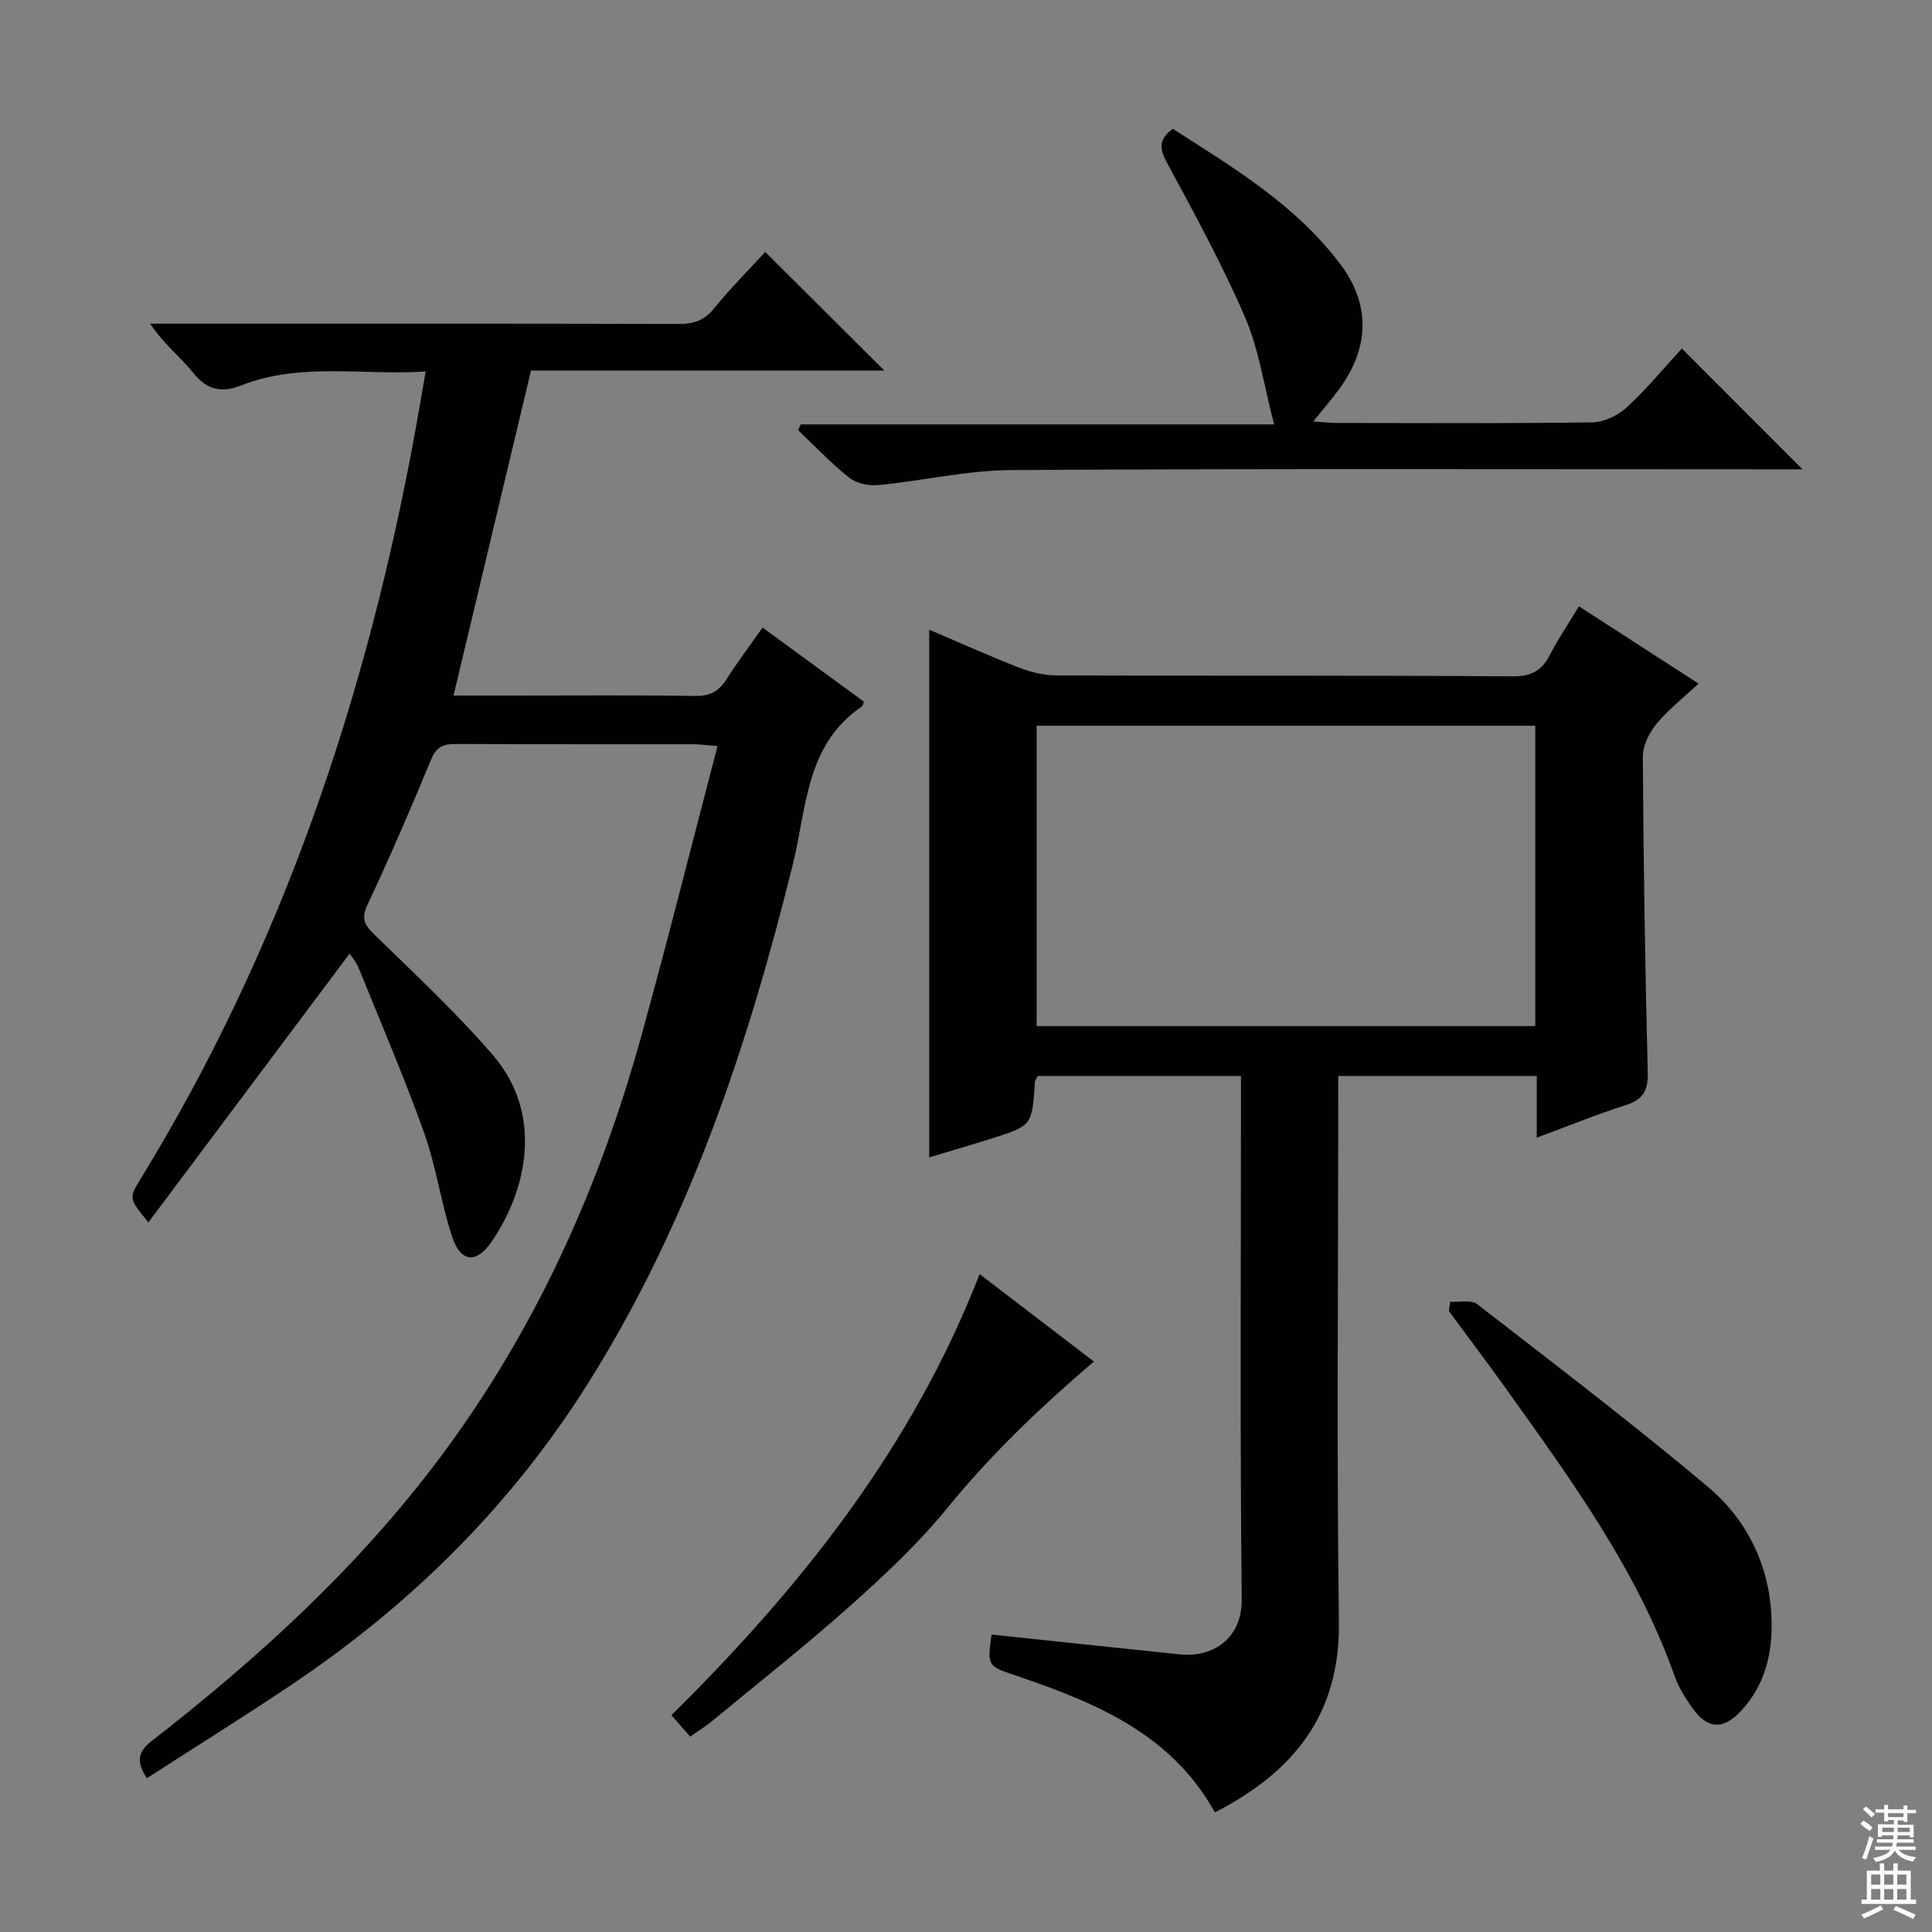<svg enable-background="new 0 0 400 400" viewBox="0 0 400 400" xmlns="http://www.w3.org/2000/svg"><rect x="0" y="0" width="400" height="400" fill="#808080" stroke="none"/><g fill="#010103"><path d="m72.38 197.44c-13.89 18.55-27.69 36.98-41.65 55.63-4.05-4.93-4.1-4.96-1.59-9.05 29.32-47.81 46.83-99.96 56.85-154.86.71-3.86 1.36-7.74 2.14-12.25-13.11.86-25.84-1.95-38.07 2.85-3.99 1.56-7.05 1.15-9.96-2.46-2.69-3.34-6.18-6.05-9.02-10.29h4.98c34.83 0 69.66-.04 104.5.06 3.09.01 5.25-.73 7.26-3.2 3.45-4.24 7.33-8.12 10.61-11.71 8.32 8.28 16.53 16.45 24.66 24.55-23.85 0-48.48 0-73.15 0-5.39 22.6-10.64 44.64-16.04 67.3h13c12.33 0 24.67-.11 37 .08 3.05.05 4.93-.94 6.51-3.44 2.21-3.5 4.72-6.81 7.47-10.72 7.15 5.23 14.08 10.29 20.98 15.34-.17.44-.2.86-.41 1-11.66 7.87-11.42 21.02-14.3 32.67-9.25 37.45-21.33 73.66-41.93 106.71-15.98 25.64-36.77 46.28-61.66 63.02-9.89 6.65-20.01 12.95-30.15 19.49-2.31-3.57-1.81-5.53 1.02-7.73 22.16-17.22 42.77-36.06 59.67-58.66 19.68-26.31 32.94-55.71 41.66-87.22 5.48-19.8 10.47-39.74 15.79-60.08-2.37-.19-3.65-.37-4.94-.38-16.33-.02-32.67.03-49-.06-2.56-.01-4.18.38-5.32 3.14-4.18 10.13-8.54 20.2-13.19 30.12-1.37 2.92-.62 4.23 1.46 6.25 8.33 8.12 16.88 16.08 24.46 24.87 10.61 12.3 7.09 28.07-.34 38.81-3.09 4.47-6.36 4.11-8.08-1.2-2.31-7.07-3.32-14.58-5.82-21.57-4.13-11.53-8.98-22.81-13.58-34.17-.48-1.16-1.37-2.16-1.82-2.84z"/><path d="m326.9 125.53c8.27 5.34 16.05 10.37 24.77 16-3.14 2.94-6.26 5.37-8.72 8.35-1.51 1.84-2.84 4.53-2.82 6.83.13 21.8.47 43.61 1.02 65.4.1 3.86-1.12 5.61-4.7 6.74-5.97 1.9-11.79 4.29-18.28 6.69 0-4.56 0-8.47 0-12.76-13.82 0-27.2 0-41.1 0v6.06c0 35.65-.35 71.31.14 106.96.26 19.22-9.39 31.06-25.68 39.44-9.07-16.37-24.87-22.78-41.24-28.34-5.89-2-5.89-1.97-5-8.48 13 1.37 25.99 2.75 38.99 4.1 6.89.71 12.9-3.33 12.81-11.43-.38-34.32-.16-68.64-.16-102.96 0-1.65 0-3.31 0-5.35-14.2 0-28.09 0-42.1 0-.21.47-.55.89-.57 1.33-.58 8.96-.57 8.98-9.26 11.7-4.1 1.29-8.23 2.49-12.62 3.81 0-36.44 0-72.56 0-109.25 6.26 2.67 12.42 5.44 18.71 7.89 2.4.93 5.09 1.57 7.65 1.58 31.49.11 62.98-.03 94.46.19 3.96.03 6.07-1.27 7.75-4.55 1.65-3.22 3.72-6.25 5.95-9.95zm-9.04 24.73c-34.7 0-68.92 0-103.24 0v62.18h103.24c0-20.82 0-41.28 0-62.18z"/><path d="m373.19 97.17c-2.23 0-4.03 0-5.83 0-52.64 0-105.27-.16-157.91.15-9.22.05-18.42 2.23-27.66 3.12-1.97.19-4.51-.38-6.01-1.57-3.75-2.97-7.05-6.5-10.53-9.8.17-.4.34-.8.51-1.2h98.03c-2.11-8.07-3.13-15.49-5.99-22.12-4.72-10.95-10.47-21.46-16.14-31.97-1.52-2.82-1.98-4.75 1.14-7.12 12.56 8.04 25.54 15.79 34.8 28.17 6.08 8.13 5.95 16.96-.11 25.41-1.62 2.26-3.46 4.36-5.58 7.01 1.98.14 3.41.32 4.85.32 17.66.02 35.32.13 52.97-.13 2.43-.04 5.31-1.47 7.14-3.16 4.13-3.82 7.73-8.2 11.33-12.12 8.25 8.26 16.34 16.35 24.99 25.01z"/><path d="m300.24 269.51c1.9.14 4.37-.45 5.62.52 16.02 12.4 32.14 24.71 47.66 37.72 7.83 6.56 12.5 15.58 13.19 26.04.49 7.45-.86 14.61-6.18 20.37-3.77 4.08-7.01 3.89-10.19-.6-1.43-2.02-2.8-4.2-3.62-6.52-7.77-21.94-21.31-40.48-34.64-59.14-3.96-5.54-8.06-10.97-12.1-16.45.09-.65.17-1.29.26-1.94z"/><path d="m142.89 359.56c-1.22-1.39-2.38-2.72-3.88-4.45 26.84-26.51 49.91-55.54 63.81-91.32 8.47 6.48 16.25 12.43 23.66 18.1-11.01 9.4-21.28 19.19-30.38 30.37-5.94 7.29-12.92 13.82-19.96 20.11-9.29 8.29-19.08 16.01-28.69 23.94-1.26 1.04-2.66 1.9-4.56 3.25z"/></g><path d="m385.2 377.6.6-.7c.6.4 1.3.9 1.9 1.5l-.6.7c-.8-.5-1.4-1-1.9-1.5zm.3 7.1c.6-1.4 1.1-2.9 1.5-4.5.3.1.6.3.9.4-.5 1.4-1 2.9-1.5 4.4zm.2-10.1.6-.6c.7.5 1.3 1.1 1.9 1.6l-.7.7c-.6-.6-1.2-1.2-1.8-1.7zm8.4-.8h.8v.9h1.8v.7h-1.8v1.8h-.8v-.3h-1.2v.9h3.3v2.6h-.8v-.4h-2.5c0 .3 0 .6-.1.8h3.4v.7h-3.5c0 .3-.1.6-.1.8h4v.7h-3.5c.7.9 1.9 1.3 3.6 1.5-.2.2-.4.5-.6.9-1.9-.3-3.2-1.1-3.8-2.3-.5 1.1-1.8 2-3.9 2.4-.2-.3-.4-.5-.6-.8 1.9-.4 3.1-.9 3.6-1.7h-3.2v-.7h3.5c.1-.2.1-.5.2-.8h-3.3v-.7h3.4c0-.2 0-.5 0-.8h-2.4v.3h-.8v-2.6h3.3v-.9h-1.2v.3h-.8v-1.8h-1.8v-.7h1.8v-.9h.8v.9h3.2zm-4.4 5.5h2.4c0-.3 0-.6 0-.9h-2.4zm1.2-3.1h3.2v-.8h-3.2zm4.4 2.2h-2.4v.9h2.5v-.9z" fill="#fcfafa"/><path d="m389.2 385.8h.9v1.5h1.9v-1.5h.9v1.5h2.7v6h1.1v.9h-11.3v-.9h1.1v-6h2.7zm.2 8.7.5.8c-1.2.6-2.5 1.3-4 1.9-.2-.3-.3-.6-.6-.8 1.6-.6 3-1.3 4.1-1.9zm-2-4.3h1.9v-2.1h-1.9zm0 3.1h1.9v-2.2h-1.9zm2.7-3.1h1.9v-2.1h-1.9zm0 3.1h1.9v-2.2h-1.9zm2.4 1.3c1.4.6 2.7 1.2 4.1 1.8l-.5.9c-1.5-.7-2.8-1.4-4.1-1.9zm2.2-6.5h-1.9v2.1h1.9zm-1.9 5.2h1.9v-2.2h-1.9z" fill="#fcfafa"/></svg>
